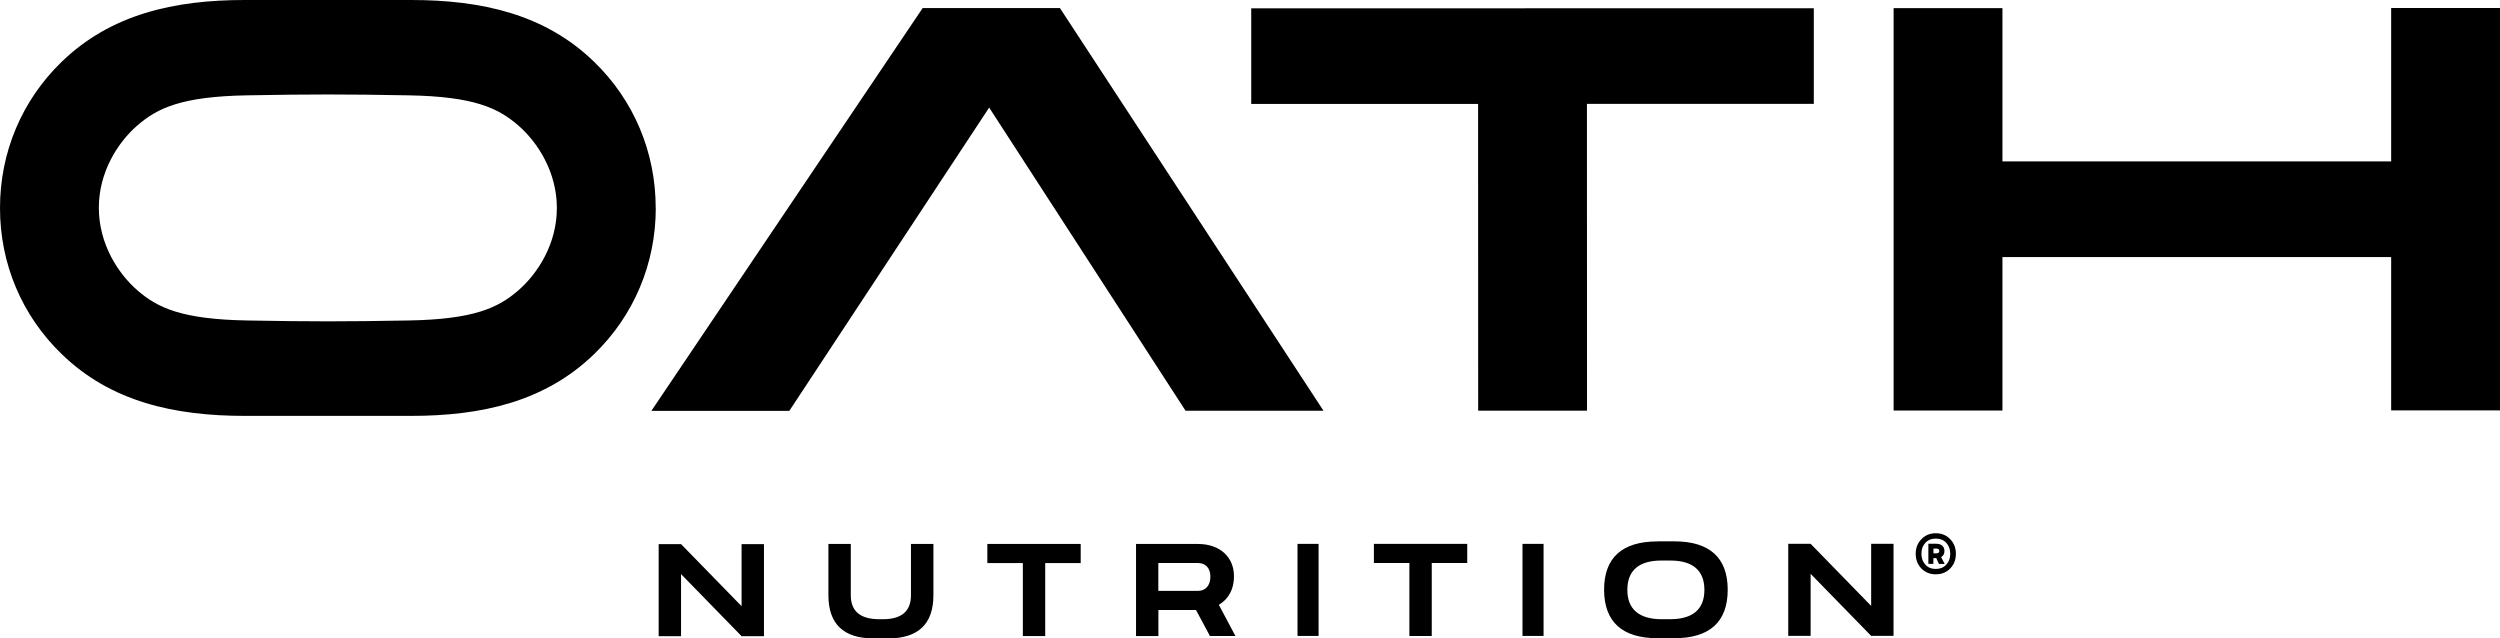 <svg xmlns="http://www.w3.org/2000/svg" fill="none" viewBox="0 0 885 226" height="226" width="885">
<path fill="black" d="M561.777 2.923H642.089V36.773H561.777L561.802 145.375H523.274L523.248 36.799H442.936V2.949H523.248L561.777 2.923ZM232.145 73.598C232.145 93.267 224.454 111.679 210.304 125.373C192.924 142.196 170.52 147.222 145.526 147.222H116.098H86.67C61.676 147.222 39.246 142.221 21.892 125.399C7.716 111.731 0 93.318 0 73.649C0 53.98 7.69 35.568 21.84 21.874C39.195 5.052 61.625 0 86.618 0H116.047H145.475C170.468 0 192.898 5.001 210.253 21.823C224.403 35.491 232.119 53.904 232.119 73.598H232.145ZM197.128 73.598C197.128 60.956 190.412 50.39 183.362 44.313C176.313 38.235 167.777 34.158 144.629 33.747C133.068 33.542 124.532 33.44 116.047 33.44C107.536 33.44 99.025 33.542 87.464 33.747C64.317 34.158 55.78 38.235 48.731 44.313C41.681 50.39 34.965 60.956 34.991 73.598C34.991 86.241 41.707 96.806 48.757 102.883C55.806 108.961 64.342 113.038 87.49 113.449C99.051 113.654 107.587 113.756 116.072 113.756C124.583 113.756 133.093 113.654 144.655 113.449C167.802 113.038 176.339 108.961 183.388 102.883C190.438 96.806 197.154 86.241 197.128 73.598ZM846.472 57.135H708.866V2.872H670.338V57.186V91.036V145.324H708.866V91.01H846.472V145.273H885V90.959V57.109V2.821H846.472V57.135ZM326.633 2.846L230.581 145.452H279.414L350.165 38.081L419.685 145.401H468.519L375.21 2.846H326.633ZM685.283 203.305C687.359 203.305 689.051 202.613 690.384 201.228C691.717 199.843 692.384 198.125 692.384 196.048C692.384 193.971 691.717 192.278 690.384 190.868C689.051 189.483 687.334 188.765 685.283 188.765C683.232 188.765 681.54 189.457 680.182 190.868C678.823 192.253 678.156 193.996 678.156 196.048C678.156 198.099 678.823 199.843 680.156 201.228C681.489 202.613 683.206 203.305 685.257 203.305H685.283ZM685.283 201.407C683.745 201.407 682.514 200.92 681.592 199.894C680.669 198.894 680.182 197.612 680.182 196.022C680.182 194.432 680.643 193.15 681.592 192.15C682.514 191.15 683.745 190.663 685.283 190.663C686.821 190.663 688.051 191.15 688.974 192.15C689.897 193.15 690.384 194.432 690.384 196.022C690.384 197.612 689.923 198.894 688.974 199.894C688.051 200.895 686.821 201.407 685.283 201.407ZM688.41 199.612L687.154 197.202C687.949 196.766 688.333 196.048 688.333 195.022C688.333 194.253 688.077 193.637 687.564 193.176C687.052 192.714 686.308 192.483 685.308 192.483H682.642V199.612H684.411V197.587H685.052C685.052 197.587 685.206 197.587 685.437 197.561L686.385 199.638H688.41V199.612ZM685.514 194.202C686.18 194.202 686.513 194.484 686.513 195.022C686.513 195.561 686.18 195.868 685.514 195.868H684.437V194.202H685.514ZM233.17 225.205H241.091V203.228L262.521 225.205H270.442V192.612H262.521V214.588L241.091 192.612H233.17V225.205ZM330.401 192.56H322.48V210.716C322.48 216.486 319.045 219.204 312.534 219.204H311.15C304.639 219.153 301.178 216.46 301.178 210.716V192.56H293.257V210.716C293.257 220.922 298.666 226 309.278 226H314.405C325.018 226 330.427 220.922 330.427 210.716V192.56H330.401ZM382.567 192.56H349.524V199.33H362.085V225.179H370.006V199.33H382.567V192.56ZM423.377 215.922L428.324 225.154H437.347L431.528 214.204V214.076C434.963 212.024 436.835 208.485 436.835 204.023C436.835 197.279 431.939 192.56 424.043 192.56H402.152V225.179H410.073V215.948H423.377V215.922ZM410.047 209.178V199.305H424.018C426.812 199.305 428.478 201.125 428.478 204.1C428.478 207.306 426.761 209.178 424.018 209.178H410.047ZM466.776 225.128V192.535H459.316V225.128H466.776ZM519.403 192.535H486.36V199.305H498.921V225.154H506.842V199.305H519.403V192.535ZM546.422 225.128V192.535H538.962V225.128H546.422ZM586.693 191.663C574.209 191.663 567.826 197.484 567.852 208.793C567.878 220.102 574.235 225.923 586.719 225.923H592.769C605.252 225.923 611.61 220.102 611.61 208.767C611.61 197.458 605.227 191.637 592.743 191.637H586.693V191.663ZM588.103 219.204C580.233 219.153 576.081 215.665 576.081 208.819C576.081 201.92 580.233 198.433 588.077 198.433H591.333C599.203 198.433 603.355 201.92 603.355 208.819C603.355 215.717 599.203 219.153 591.359 219.204H588.103ZM633.04 225.102H640.961V203.126L662.391 225.102H670.312V192.509H662.391V214.486L640.961 192.509H633.04V225.102Z"></path>
</svg>
